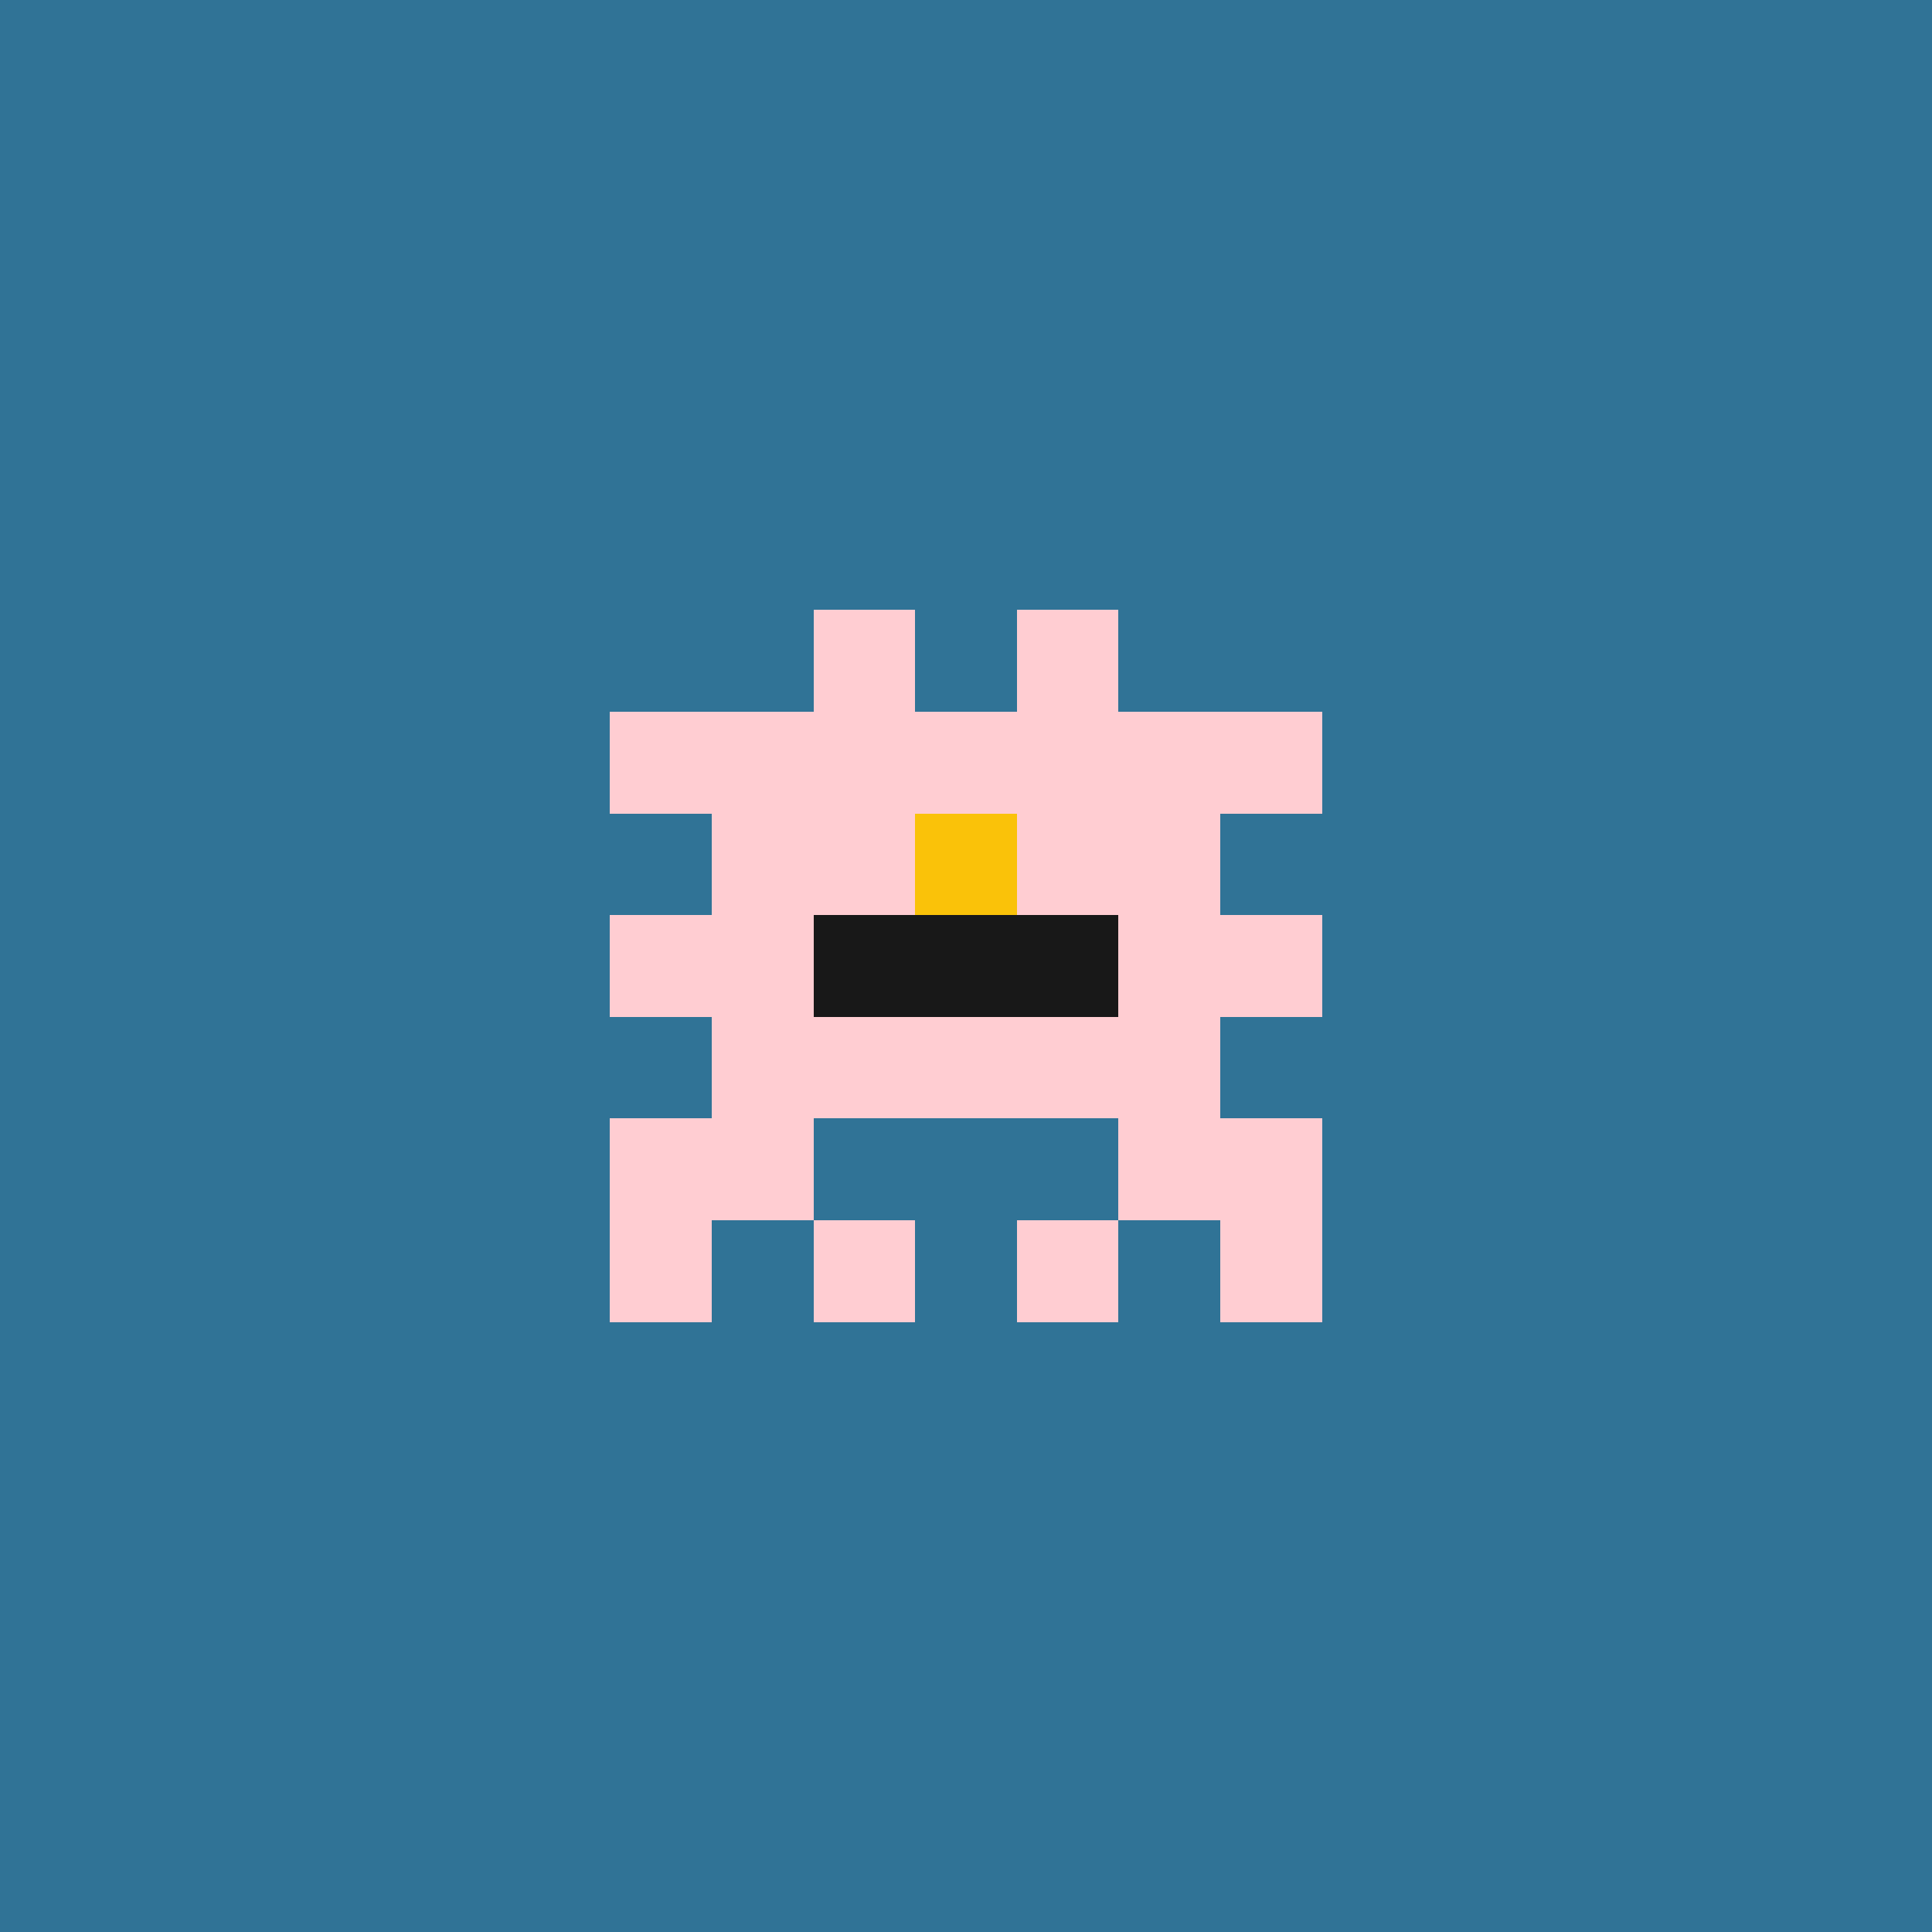 <svg xmlns="http://www.w3.org/2000/svg" shape-rendering="crispEdges" viewBox="0 0 19 19"><g id="Background"><rect x="0" y="0" width="19" height="19" fill="#307396" /></g><g id="Body"><rect x="7" y="7" width="1" height="1" fill="#ffcdd2" /><rect x="7" y="8" width="1" height="1" fill="#ffcdd2" /><rect x="7" y="9" width="1" height="1" fill="#ffcdd2" /><rect x="7" y="10" width="1" height="1" fill="#ffcdd2" /><rect x="7" y="11" width="1" height="1" fill="#ffcdd2" /><rect x="8" y="7" width="1" height="1" fill="#ffcdd2" /><rect x="8" y="8" width="1" height="1" fill="#ffcdd2" /><rect x="8" y="9" width="1" height="1" fill="#ffcdd2" /><rect x="8" y="10" width="1" height="1" fill="#ffcdd2" /><rect x="9" y="7" width="1" height="1" fill="#ffcdd2" /><rect x="9" y="8" width="1" height="1" fill="#ffcdd2" /><rect x="9" y="9" width="1" height="1" fill="#ffcdd2" /><rect x="9" y="10" width="1" height="1" fill="#ffcdd2" /><rect x="10" y="7" width="1" height="1" fill="#ffcdd2" /><rect x="10" y="8" width="1" height="1" fill="#ffcdd2" /><rect x="10" y="9" width="1" height="1" fill="#ffcdd2" /><rect x="10" y="10" width="1" height="1" fill="#ffcdd2" /><rect x="11" y="7" width="1" height="1" fill="#ffcdd2" /><rect x="11" y="8" width="1" height="1" fill="#ffcdd2" /><rect x="11" y="9" width="1" height="1" fill="#ffcdd2" /><rect x="11" y="10" width="1" height="1" fill="#ffcdd2" /><rect x="11" y="11" width="1" height="1" fill="#ffcdd2" /></g><g id="Legs"><rect x="6" y="12" width="1" height="1" fill="#ffcdd2" /><rect x="8" y="12" width="1" height="1" fill="#ffcdd2" /><rect x="10" y="12" width="1" height="1" fill="#ffcdd2" /><rect x="12" y="12" width="1" height="1" fill="#ffcdd2" /></g><g id="Arms"><rect x="6" y="7" width="1" height="1" fill="#ffcdd2" /><rect x="6" y="9" width="1" height="1" fill="#ffcdd2" /><rect x="6" y="11" width="1" height="1" fill="#ffcdd2" /><rect x="12" y="7" width="1" height="1" fill="#ffcdd2" /><rect x="12" y="9" width="1" height="1" fill="#ffcdd2" /><rect x="12" y="11" width="1" height="1" fill="#ffcdd2" /></g><g id="Hair"><rect x="8" y="6" width="1" height="1" fill="#ffcdd2" /><rect x="10" y="6" width="1" height="1" fill="#ffcdd2" /></g><g id="Eyeball"><rect x="8" y="9" width="1" height="1" fill="#fac209" /><rect x="9" y="8" width="1" height="1" fill="#fac209" /><rect x="9" y="9" width="1" height="1" fill="#fac209" /><rect x="10" y="9" width="1" height="1" fill="#fac209" /></g><g id="Iris"><rect x="8" y="9" width="1" height="1" fill="#181818" /><rect x="9" y="9" width="1" height="1" fill="#181818" /><rect x="10" y="9" width="1" height="1" fill="#181818" /></g></svg>